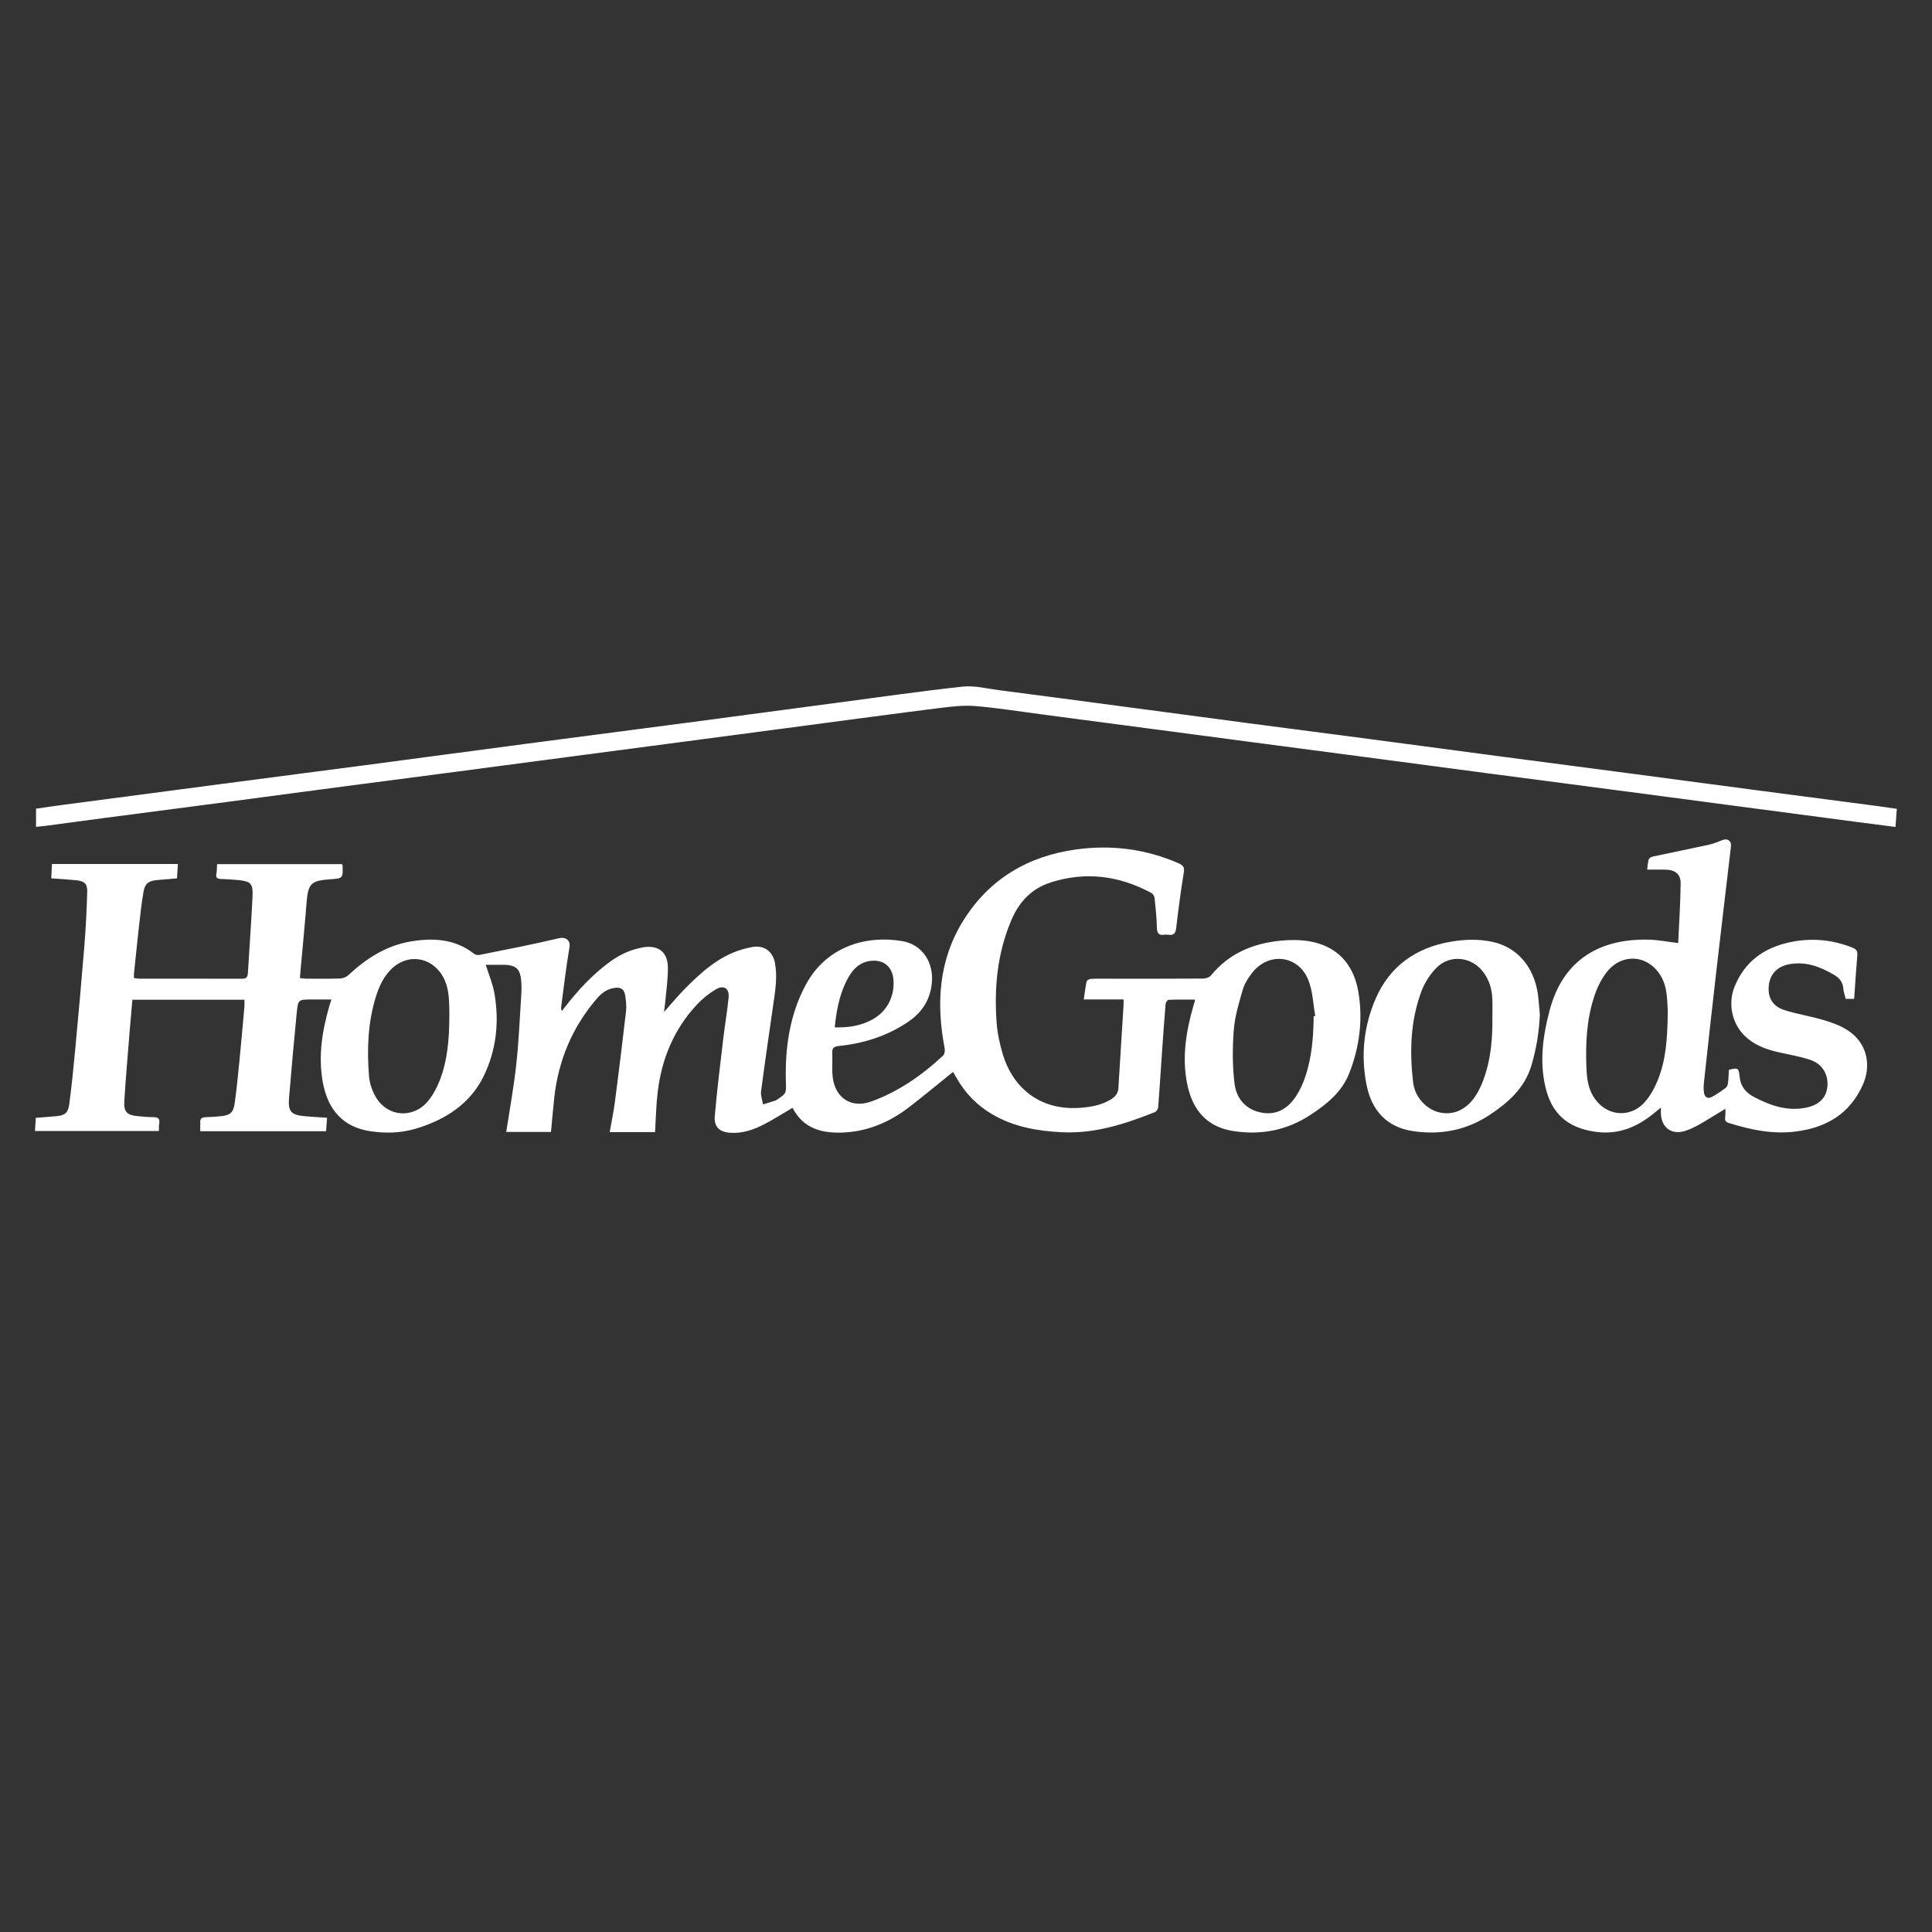 <?xml version="1.0" encoding="UTF-8"?>
<!-- Generator: Adobe Illustrator 27.7.0, SVG Export Plug-In . SVG Version: 6.00 Build 0)  -->
<svg xmlns="http://www.w3.org/2000/svg" xmlns:xlink="http://www.w3.org/1999/xlink" version="1.1" id="Layer_1" x="0px" y="0px" viewBox="0 0 400 400" style="enable-background:new 0 0 400 400;" xml:space="preserve">
<rect x="0" y="0" width="400" height="400" fill="#333333" stroke="none"/>
<style type="text/css">
	.st0{fill:#FFFFFF;}
</style>
<g>
	<path class="st0" d="M247.36,206.96c-1.78,0-3.59-0.03-5.4,0.04c-0.23,0.01-0.6,0.51-0.63,0.81c-0.28,3.3-0.51,6.6-0.74,9.91   c-0.27,3.84-0.5,7.68-0.8,11.52c-0.03,0.36-0.35,0.87-0.66,1c-6.18,2.47-12.45,4.51-19.25,4.18c-5.06-0.25-9.95-1.09-14.4-3.69   c-3.14-1.84-5.63-4.33-7.41-7.52c-0.24-0.43-0.49-0.85-0.75-1.28c-3.01,2.42-5.93,4.84-8.93,7.17c-3.98,3.09-8.43,5.07-13.52,5.36   c-4.53,0.26-8.52-0.7-10.78-5.1c-2,1.17-3.87,2.37-5.84,3.39c-2.14,1.11-4.4,1.92-6.89,1.79c-2.36-0.12-3.57-1.17-3.37-3.5   c0.46-5.31,1.12-10.6,1.74-15.9c0.34-2.87,0.84-5.73,1.12-8.61c0.18-1.89-0.98-2.67-2.65-1.69c-1.44,0.85-2.79,1.95-3.93,3.17   c-4.76,5.11-7.31,11.28-8.11,18.16c-0.32,2.7-0.37,5.42-0.54,8.22c-3.01,0-6.14,0-9.39,0c0.37-2.11,0.81-4.16,1.08-6.24   c0.82-6.28,1.59-12.56,2.31-18.84c0.12-1.05-0.02-2.15-0.18-3.21c-0.21-1.35-0.95-1.78-2.31-1.55c-1.47,0.24-2.58,1.06-3.52,2.15   c-5.07,5.88-7.96,12.72-8.84,20.41c-0.27,2.38-0.46,4.77-0.69,7.25c-3.11,0-6.23,0-9.27,0c0.7-4.58,1.55-9.18,2.06-13.82   c0.53-4.77,0.73-9.57,1.04-14.35c0.07-1.11,0.1-2.24-0.02-3.34c-0.23-2.23-1.06-2.96-3.27-3.1c-0.12-0.01-0.25,0-0.37,0   c-1.24,0-2.47,0-3.68,0c0.65,2.08,1.45,3.95,1.79,5.9c1.05,5.95,0.38,11.86-2.25,17.21c-2.82,5.75-8,9.02-14.06,10.83   c-3.1,0.92-6.28,0.99-9.48,0.5c-5.45-0.84-8.72-4.33-9.76-10.25c-0.94-5.36-0.11-10.54,1.39-15.68c0.1-0.35,0.22-0.7,0.41-1.33   c-1.41,0-2.71,0-4,0c-2.83,0-2.9-0.01-3.17,2.72c-0.58,5.89-1.11,11.78-1.6,17.68c-0.23,2.81,0.43,3.52,3.28,3.77   c1.48,0.13,2.96,0.2,4.6,0.32c-0.07,0.97-0.14,1.85-0.21,2.79c-8.71,0-17.3,0-26.05,0c0-0.65,0.01-1.26,0-1.86   c-0.02-0.73,0.32-1.03,1.05-1.05c1.03-0.02,2.07-0.09,3.1-0.19c2.11-0.21,2.71-0.72,3.01-2.9c0.4-2.91,0.68-5.83,0.97-8.76   c0.37-3.71,0.69-7.42,1.02-11.13c0.04-0.41,0-0.82,0-1.33c-7.71,0-15.39,0-23.2,0c-0.19,2.15-0.39,4.29-0.56,6.42   c-0.39,4.87-0.81,9.73-1.12,14.61c-0.14,2.18,0.59,2.87,2.79,3.07c1.07,0.1,2.15,0.2,3.22,0.2c0.93,0,1.41,0.26,1.23,1.29   c-0.09,0.48-0.05,0.99-0.08,1.59c-8.54,0-17.03,0-25.65,0c0.05-0.89,0.11-1.74,0.17-2.74c1.41-0.11,2.8-0.2,4.18-0.33   c1.87-0.17,2.51-0.66,2.76-2.56c0.49-3.73,0.87-7.48,1.22-11.23c0.67-7.17,1.32-14.34,1.9-21.52c0.3-3.71,0.48-7.43,0.59-11.15   c0.05-1.64-0.59-2.22-2.22-2.39c-1.68-0.17-3.37-0.26-5.23-0.4c0.05-1.02,0.1-1.98,0.15-2.97c8.72,0,17.29,0,26.07,0   c-0.06,0.98-0.12,1.94-0.19,2.98c-1.43,0.12-2.78,0.23-4.14,0.35c-1.68,0.16-2.47,0.67-2.77,2.33c-0.44,2.44-0.69,4.91-0.97,7.38   c-0.36,3.21-0.68,6.42-1.02,9.63c-0.03,0.28,0,0.57,0,0.95c0.34,0.04,0.66,0.12,0.97,0.12c7.13,0.01,14.25-0.01,21.38,0.02   c0.84,0,1.18-0.27,1.23-1.11c0.31-5.29,0.71-10.57,0.96-15.86c0.13-2.79-0.34-3.21-3.12-3.48c-1.15-0.11-2.31-0.16-3.47-0.21   c-0.73-0.03-1.05-0.27-0.89-1.07c0.13-0.63,0.1-1.3,0.14-2c8.69,0,17.28,0,25.86,0c0.06,0.12,0.13,0.19,0.13,0.26   c0.08,2.69,0.08,2.69-2.62,2.88c-3.95,0.28-4.52,0.91-4.84,4.86c-0.39,4.91-0.87,9.81-1.31,14.72c-0.02,0.24-0.03,0.48-0.06,0.88   c0.44,0.04,0.83,0.11,1.22,0.11c2.36,0.01,4.72,0.05,7.08-0.03c0.59-0.02,1.29-0.29,1.72-0.69c3.7-3.46,7.83-6.12,12.92-6.98   c4.67-0.78,9.17-0.54,13.11,2.55c0.28,0.22,0.79,0.31,1.14,0.23c5.47-1.1,10.95-2.14,16.37-3.44c1.45-0.35,2.5,0.39,2.24,1.88   c-0.7,4.08-1.16,8.19-1.71,12.29c-0.03,0.24-0.04,0.49,0.14,0.88c0.25-0.32,0.5-0.63,0.75-0.95c2.73-3.51,5.75-6.75,9.38-9.36   c1.97-1.42,4.14-2.39,6.55-2.84c3.21-0.59,5.25,0.88,5.27,4.17c0.02,2.47-0.36,4.94-0.58,7.41c-0.04,0.49-0.12,0.97-0.23,1.79   c1.61-1.8,2.93-3.42,4.4-4.89c3.37-3.4,6.9-6.58,11.63-8.03c0.75-0.23,1.52-0.42,2.29-0.55c2.41-0.41,4.21,0.9,4.66,3.33   c0.54,2.91,0.05,5.77-0.36,8.64c-0.86,5.98-1.74,11.95-2.52,17.94c-0.11,0.86,0.26,1.79,0.41,2.69c0.87-0.27,1.74-0.54,2.6-0.81   c0.04-0.01,0.07-0.04,0.11-0.06c2.24-1.44,2.08-1.43,2.01-4.09c-0.16-6.91,0.82-13.68,4.13-19.82c4.35-8.09,12.72-10.28,19.99-9.03   c4.12,0.71,6.52,4.39,6.11,8.64c-0.33,3.42-1.95,6.02-4.72,7.94c-4.35,3.01-9.24,4.58-14.46,5.12c-1.01,0.11-1.49,0.33-1.44,1.43   c0.08,1.73-0.12,3.49,0.11,5.19c0.58,4.25,3.93,6.34,7.94,4.89c5.65-2.04,10.5-5.42,14.87-9.48c0.32-0.3,0.45-1.03,0.36-1.49   c-1.79-9.28-1.26-18.29,3.85-26.49c5.36-8.61,13.39-13.36,23.35-14.73c7.31-1.01,14.44-0.11,21.26,2.88   c0.96,0.42,1.22,0.84,1.04,1.93c-0.63,3.79-1.12,7.61-1.57,11.43c-0.13,1.08-0.49,1.6-1.62,1.42c-0.28-0.04-0.58-0.04-0.87,0   c-1.12,0.15-1.48-0.3-1.51-1.44c-0.04-2.07-0.26-4.13-0.48-6.19c-0.04-0.37-0.35-0.86-0.68-1.03c-6.65-3.58-13.59-4.5-20.86-2.16   c-3.94,1.27-6.49,4.01-8.08,7.72c-2.93,6.86-3.63,14.07-3.07,21.41c0.17,2.2,0.66,4.42,1.3,6.55c1.87,6.17,7.07,11.63,16.01,10.97   c2.26-0.17,4.43-0.55,6.39-1.77c0.84-0.53,1.43-1.2,1.5-2.28c0.34-5.74,0.72-11.48,1.07-17.23c0.02-0.32,0-0.64,0-1.16   c-2.76,0-5.43,0-8.23,0c0.2-1.38,0.33-2.57,0.58-3.72c0.05-0.24,0.59-0.52,0.92-0.54c1.28-0.06,2.57-0.03,3.85-0.03   c6.46,0,12.93,0.02,19.39-0.03c0.54,0,1.26-0.25,1.59-0.65c3.72-4.56,8.7-6.62,14.37-7.19c1.96-0.19,4-0.21,5.93,0.11   c5.71,0.96,9.22,4.62,10.22,10.52c0.97,5.77,0.22,11.4-1.89,16.81c-1.53,3.91-4.71,6.45-8.1,8.67c-4.85,3.17-10.21,4.19-15.92,3.3   c-5.3-0.83-8.45-4.17-9.56-9.86c-1.08-5.53-0.19-10.87,1.34-16.16c0.08-0.28,0.18-0.55,0.25-0.83   C247.46,207.26,247.41,207.17,247.36,206.96z M271.98,210.4c0.11-0.02,0.22-0.04,0.33-0.06c-0.44-2.46-0.51-5.06-1.4-7.35   c-2.05-5.28-8.3-6-11.74-1.49c-0.79,1.04-1.54,2.22-1.89,3.46c-0.78,2.73-1.63,5.5-1.84,8.31c-0.28,3.68-0.3,7.45,0.16,11.11   c0.38,3.08,2.35,5.4,5.65,5.99c3.21,0.57,5.53-0.98,7.18-3.57c0.74-1.17,1.34-2.48,1.79-3.8   C271.61,218.91,271.94,214.67,271.98,210.4z M93.03,210.49c0-0.5,0.01-0.99,0-1.49c-0.06-2.32-0.11-4.62-1.29-6.74   c-2.37-4.25-7.46-4.97-10.85-1.49c-1.58,1.61-2.46,3.62-3.11,5.72c-1.63,5.34-1.82,10.83-1.38,16.33c0.12,1.5,0.68,3.1,1.46,4.4   c2.44,4.04,7.66,4.42,10.7,0.81c1.02-1.21,1.81-2.68,2.41-4.15C92.68,219.59,93.01,215.05,93.03,210.49z M172.82,212.7   c2.61,0.08,5-0.26,7.24-1.33c3.43-1.63,5.27-4.93,4.9-8.7c-0.24-2.39-1.84-3.86-4.21-3.77c-2.86,0.11-4.43,2-5.56,4.32   C173.75,206.16,173.17,209.33,172.82,212.7z"></path>
	<path class="st0" d="M347.45,195.25c0.18-4.09,0.47-8.22,0.51-12.34c0.02-1.96-1.16-2.83-3.18-2.86c-1.19-0.02-2.39,0-3.75,0   c0.11-0.81,0.12-1.5,0.33-2.14c0.09-0.27,0.55-0.51,0.89-0.58c3.88-0.83,7.77-1.61,11.64-2.46c0.96-0.21,1.88-0.63,2.81-0.97   c1.01-0.36,1.8,0.23,1.68,1.3c-1.04,8.87-2.1,17.75-3.12,26.62c-0.85,7.4-1.66,14.8-2.47,22.21c-0.08,0.74-0.11,1.5,0.01,2.23   c0.15,0.99,0.85,1.31,1.72,0.8c0.97-0.56,1.91-1.17,2.79-1.85c0.27-0.2,0.42-0.67,0.46-1.04c0.11-0.9,0.12-1.8,0.18-2.68   c1.86-0.45,2.04-0.42,2.21,1.37c0.2,2.08,1.28,3.38,3.06,4.3c3.37,1.75,6.84,2.96,10.71,2.17c2.68-0.54,4.18-2.04,4.41-4.36   c0.24-2.47-1.03-4.7-3.52-5.53c-2.18-0.73-4.49-1.1-6.74-1.62c-2.49-0.58-4.84-1.45-6.74-3.24c-2.75-2.59-3.64-6.76-2.22-10.29   c2.08-5.17,6.04-8.03,11.36-9.19c4.45-0.97,8.79-0.59,13.03,1.09c0.77,0.31,1.11,0.67,1.03,1.54c-0.26,3-0.44,6.01-0.66,9.08   c-0.62,0-1.14,0-1.75,0c-0.17-0.72-0.43-1.43-0.49-2.15c-0.12-1.37-0.83-2.21-2-2.88c-2.9-1.69-5.9-2.81-9.33-2.12   c-2.43,0.49-3.9,2.11-4.11,4.49c-0.21,2.4,0.78,4.18,3.22,4.97c2.67,0.86,5.47,1.27,8.16,2.08c1.72,0.51,3.49,1.15,4.98,2.12   c3.92,2.55,5.01,7.12,3.07,11.38c-2.71,5.94-7.49,8.74-13.78,9.56c-4.82,0.63-9.37-0.34-13.91-1.76c-0.66-0.2-0.85-0.52-0.76-1.17   c0.07-0.53,0.05-1.07,0.06-1.61c0-0.03-0.04-0.06-0.09-0.12c-1.79,1.08-3.56,2.2-5.37,3.24c-0.89,0.51-1.85,0.95-2.82,1.28   c-2.81,0.94-4.98-0.61-5.09-3.58c-0.01-0.33,0-0.65,0-1.23c-0.59,0.48-1.08,0.88-1.56,1.28c-3.56,2.87-7.45,4.43-12.18,3.71   c-5.61-0.85-8.91-3.73-10.19-9.34c-1.22-5.32-0.48-10.52,0.87-15.69c2.83-10.87,10.79-14.98,20.58-14.72   C343.31,194.6,345.23,194.98,347.45,195.25z M345.28,210.43c0-0.5,0.03-0.99,0-1.49c-0.13-2.18-0.13-4.38-1.17-6.41   c-2.44-4.76-8.08-5.49-11.41-1.31c-1.13,1.42-1.99,3.17-2.57,4.9c-1.65,4.88-1.89,9.96-1.67,15.07c0.08,2,0.32,3.94,1.36,5.72   c2.41,4.1,7.48,4.82,10.67,1.31c1.21-1.34,2.13-3.06,2.8-4.75C344.95,219.3,345.19,214.86,345.28,210.43z"></path>
	<path class="st0" d="M7.46,171.19c0-1.29,0-2.44,0-3.76c1.79-0.26,3.53-0.52,5.27-0.75c11.2-1.48,22.4-2.96,33.6-4.43   c9.76-1.28,19.53-2.54,29.29-3.83c10.99-1.45,21.98-2.93,32.97-4.38c10.99-1.45,21.99-2.87,32.99-4.32   c10.38-1.37,20.75-2.76,31.13-4.14c8.86-1.17,17.71-2.46,26.59-3.42c2.45-0.27,5.01,0.41,7.51,0.73   c8.58,1.11,17.15,2.25,25.72,3.39c8.49,1.13,16.98,2.27,25.47,3.39c8.49,1.12,16.99,2.21,25.48,3.33   c9.11,1.2,18.21,2.43,27.31,3.63c9.06,1.2,18.13,2.37,27.2,3.57c8.49,1.12,16.98,2.26,25.47,3.38c8.49,1.12,16.98,2.22,25.48,3.34   c1.22,0.16,2.45,0.35,3.78,0.54c-0.09,1.24-0.18,2.41-0.28,3.75c-2.64-0.34-5.21-0.66-7.77-1c-8.45-1.11-16.9-2.24-25.35-3.35   c-8.57-1.13-17.14-2.27-25.72-3.4c-8.49-1.12-16.98-2.22-25.47-3.34c-8.45-1.11-16.9-2.24-25.35-3.36   c-7.79-1.03-15.59-2.06-23.38-3.08c-7.26-0.96-14.52-1.92-21.78-2.88c-7.18-0.95-14.36-1.9-21.53-2.84   c-4.68-0.61-9.34-1.37-14.04-1.77c-2.44-0.21-4.94,0.08-7.39,0.38c-9.24,1.16-18.46,2.41-27.69,3.63   c-8.49,1.12-16.98,2.25-25.47,3.37c-7.79,1.03-15.59,2.05-23.38,3.08c-7.92,1.04-15.83,2.1-23.75,3.14   c-7.88,1.04-15.75,2.06-23.63,3.09c-7.88,1.04-15.75,2.1-23.62,3.14c-8.49,1.12-16.99,2.22-25.48,3.33   c-4.06,0.53-8.12,1.09-12.18,1.63C8.83,171.06,8.21,171.11,7.46,171.19z"></path>
	<path class="st0" d="M318.81,210.05c-0.15,3.63-0.73,7.17-1.78,10.64c-1.38,4.57-4.71,7.52-8.47,10.04   c-4.89,3.28-10.32,4.34-16.12,3.44c-5.18-0.8-8.44-4.09-9.52-9.6c-1.22-6.16-0.54-12.23,1.93-17.89c2.9-6.63,8.28-10.47,15.46-11.7   c2.92-0.5,5.84-0.61,8.76,0.04c5.03,1.12,8.46,5.06,9.32,10.71C318.59,207.17,318.66,208.61,318.81,210.05z M308.98,210.46   c0-1.24,0.04-2.48-0.01-3.72c-0.08-1.98-0.64-3.82-1.84-5.44c-2.4-3.25-6.94-3.78-9.76-0.9c-1.29,1.32-2.38,3.01-3.04,4.74   c-2.32,6.12-2.51,12.53-1.76,18.95c0.37,3.16,2.84,5.7,5.61,6.26c2.89,0.58,5.56-0.69,7.4-3.6c0.57-0.9,1.05-1.88,1.43-2.88   C308.67,219.54,309.05,215.03,308.98,210.46z"></path>
</g>
</svg>
